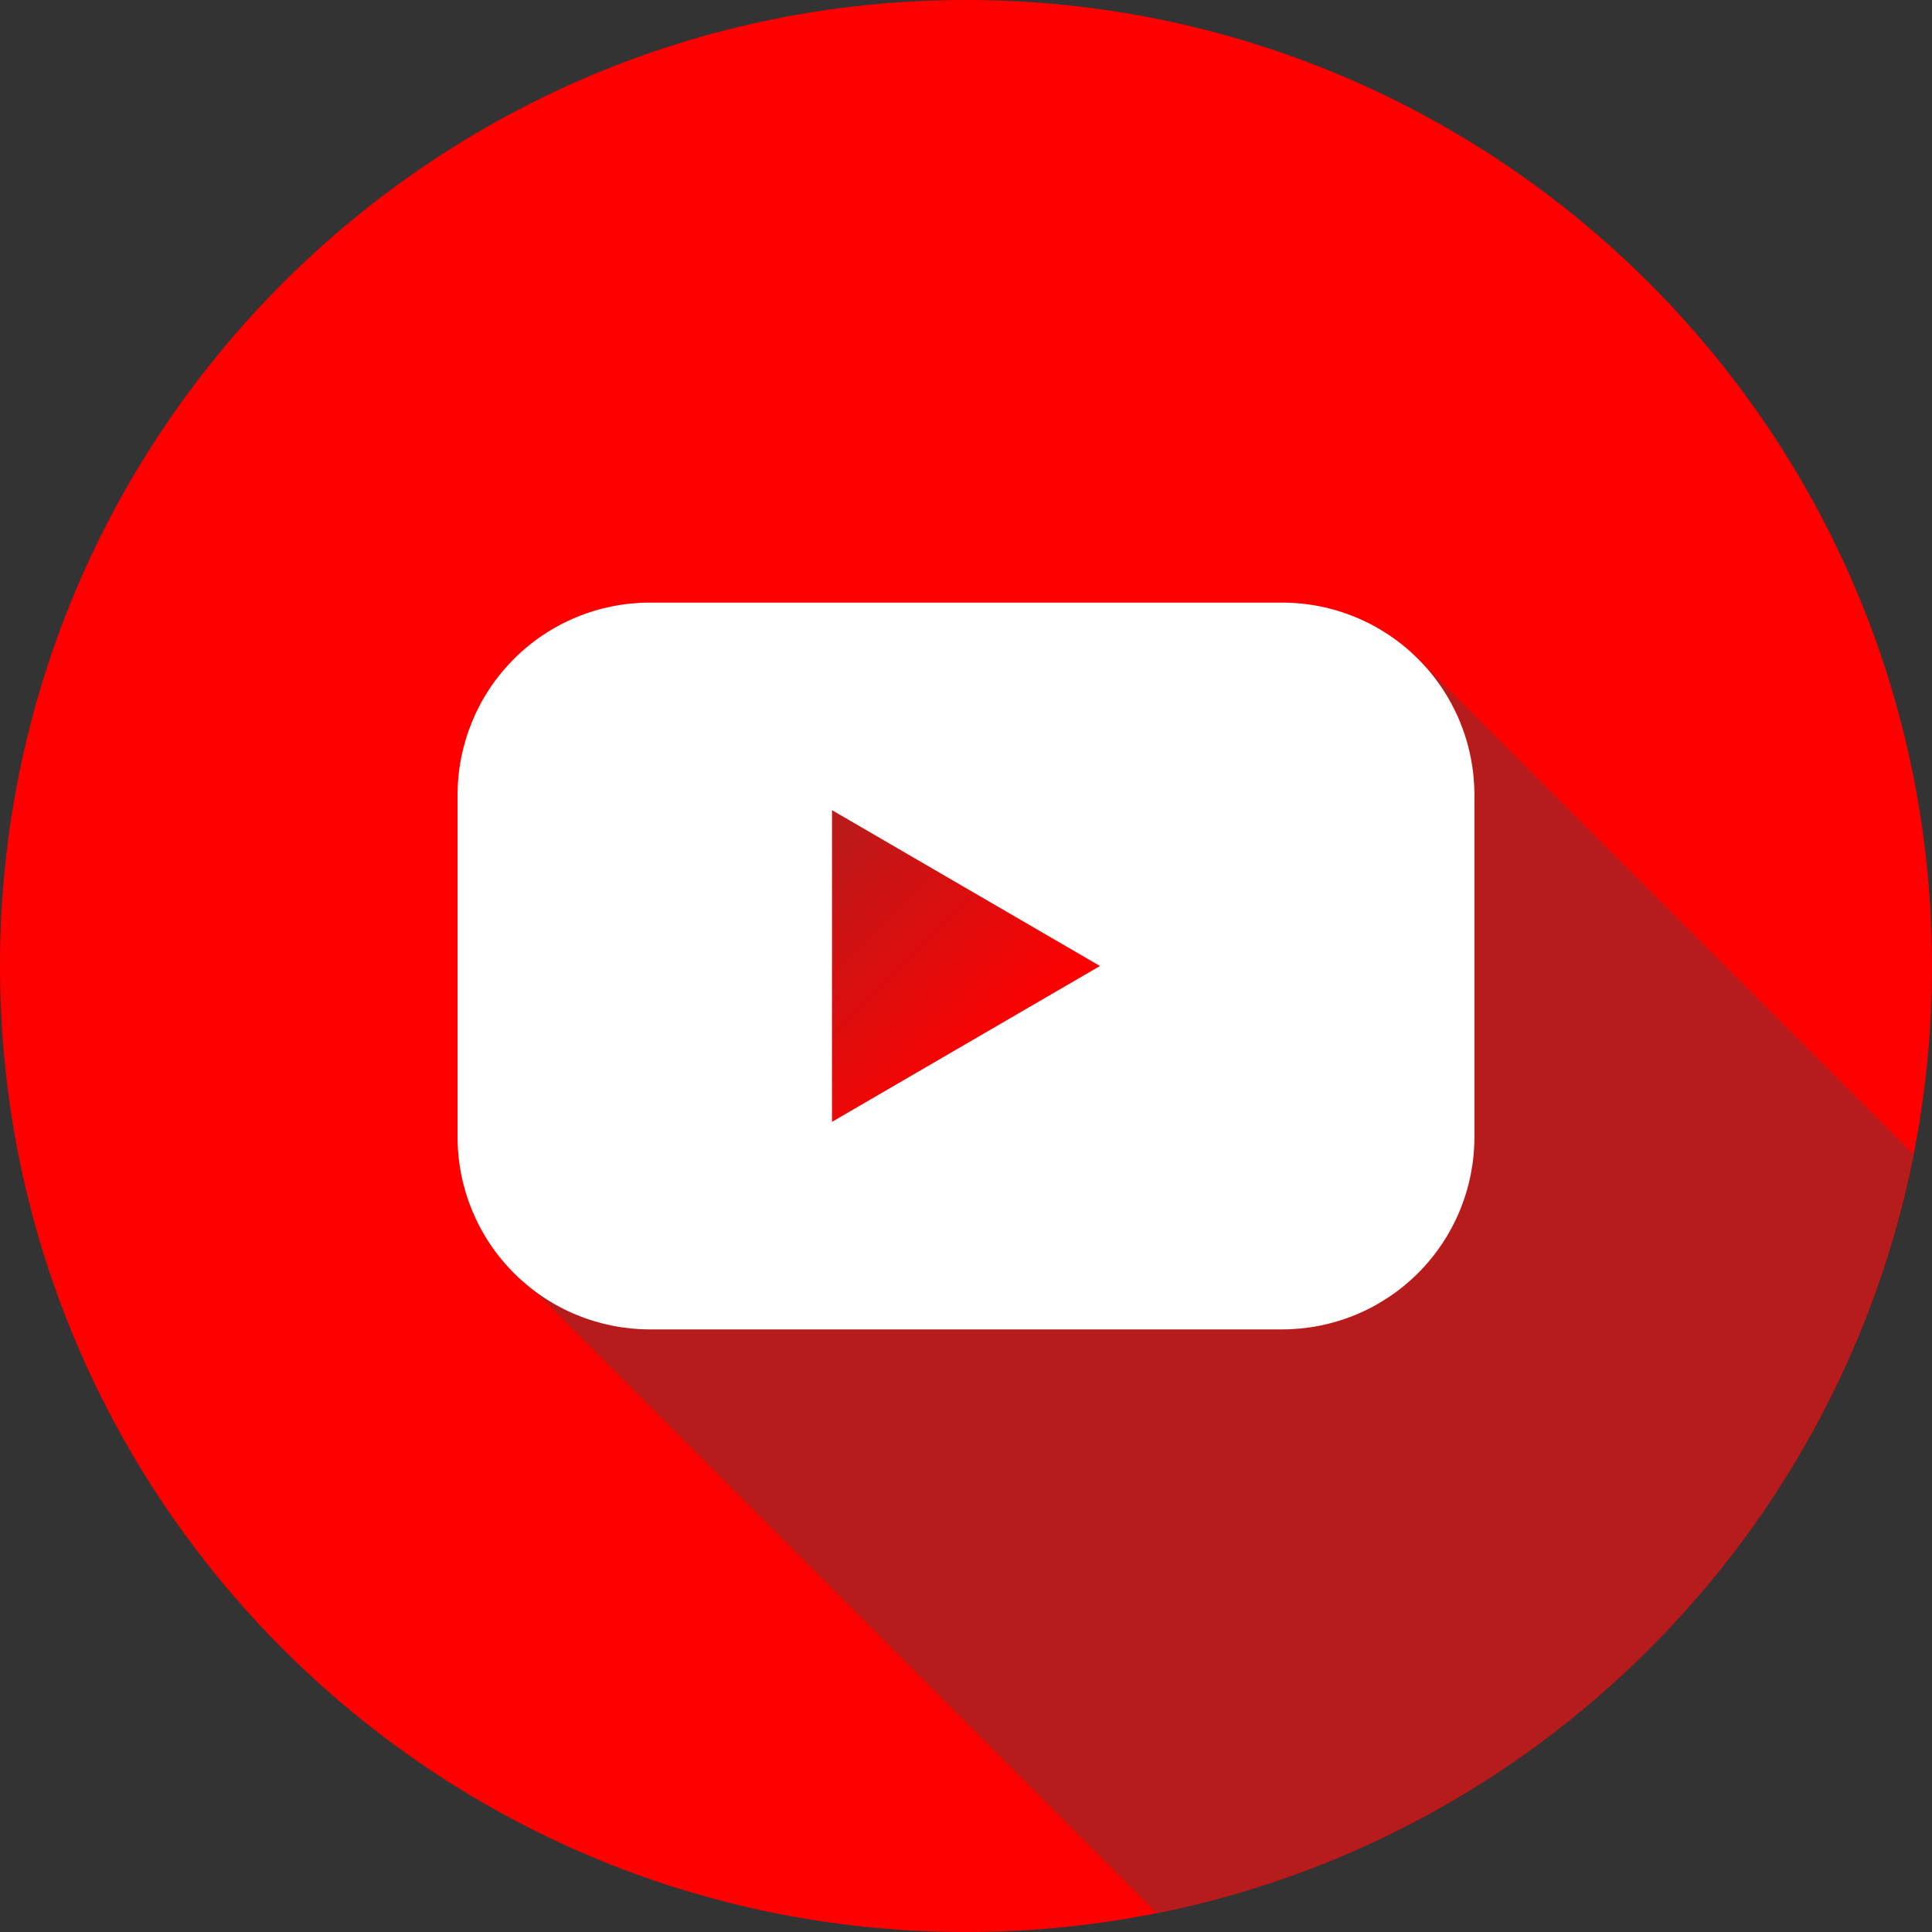 <?xml version="1.0" encoding="UTF-8"?> <svg xmlns="http://www.w3.org/2000/svg" width="512" height="512" viewBox="0 0 512 512" fill="none"><rect x="0" y="0" width="512" height="512" fill="#333333" stroke="none"/> <path d="M256 512C397.385 512 512 397.385 512 256C512 114.615 397.385 0 256 0C114.615 0 0 114.615 0 256C0 397.385 114.615 512 256 512Z" fill="#FF0000"></path> <path d="M291.502 256.101L220.496 297.297V214.703L291.502 256.101Z" fill="url(#paint0_linear_771_58)"></path> <path d="M507.116 305.92C497.239 355.485 472.926 401.023 437.234 436.804C401.542 472.586 356.066 497.014 306.526 507.015L141.137 341.626C150.057 348.579 161.052 352.339 172.362 352.303H339.907C353.406 352.268 366.34 346.878 375.869 337.317C385.399 327.756 390.746 314.805 390.737 301.306V210.695C390.777 197.43 385.627 184.676 376.387 175.158L507.116 305.92Z" fill="url(#paint1_linear_771_58)"></path> <path d="M339.771 159.697H172.226C165.53 159.697 158.9 161.017 152.715 163.58C146.53 166.143 140.91 169.9 136.177 174.636C131.444 179.372 127.691 184.995 125.131 191.182C122.572 197.369 121.257 204 121.262 210.695V301.306C121.257 308.001 122.572 314.632 125.131 320.819C127.691 327.006 131.444 332.629 136.177 337.365C140.91 342.101 146.53 345.858 152.715 348.421C158.9 350.984 165.53 352.304 172.226 352.304H339.771C346.467 352.304 353.097 350.984 359.282 348.421C365.468 345.858 371.087 342.101 375.82 337.365C380.553 332.629 384.306 327.006 386.866 320.819C389.425 314.632 390.74 308.001 390.735 301.306V210.695C390.74 204 389.425 197.369 386.866 191.182C384.306 184.995 380.553 179.372 375.82 174.636C371.087 169.9 365.468 166.143 359.282 163.58C353.097 161.017 346.467 159.697 339.771 159.697V159.697ZM220.495 297.297V214.704L291.502 256L220.495 297.297Z" fill="white"></path> <defs> <linearGradient id="paint0_linear_771_58" x1="207.258" y1="227.941" x2="263.443" y2="284.16" gradientUnits="userSpaceOnUse"> <stop stop-color="#B71C1C"></stop> <stop offset="1" stop-color="#B71C1C" stop-opacity="0"></stop> </linearGradient> <linearGradient id="paint1_linear_771_58" x1="26374.5" y1="23936.1" x2="45563.7" y2="45094.8" gradientUnits="userSpaceOnUse"> <stop stop-color="#B71C1C"></stop> <stop offset="1" stop-color="#B71C1C" stop-opacity="0"></stop> </linearGradient> </defs> </svg> 